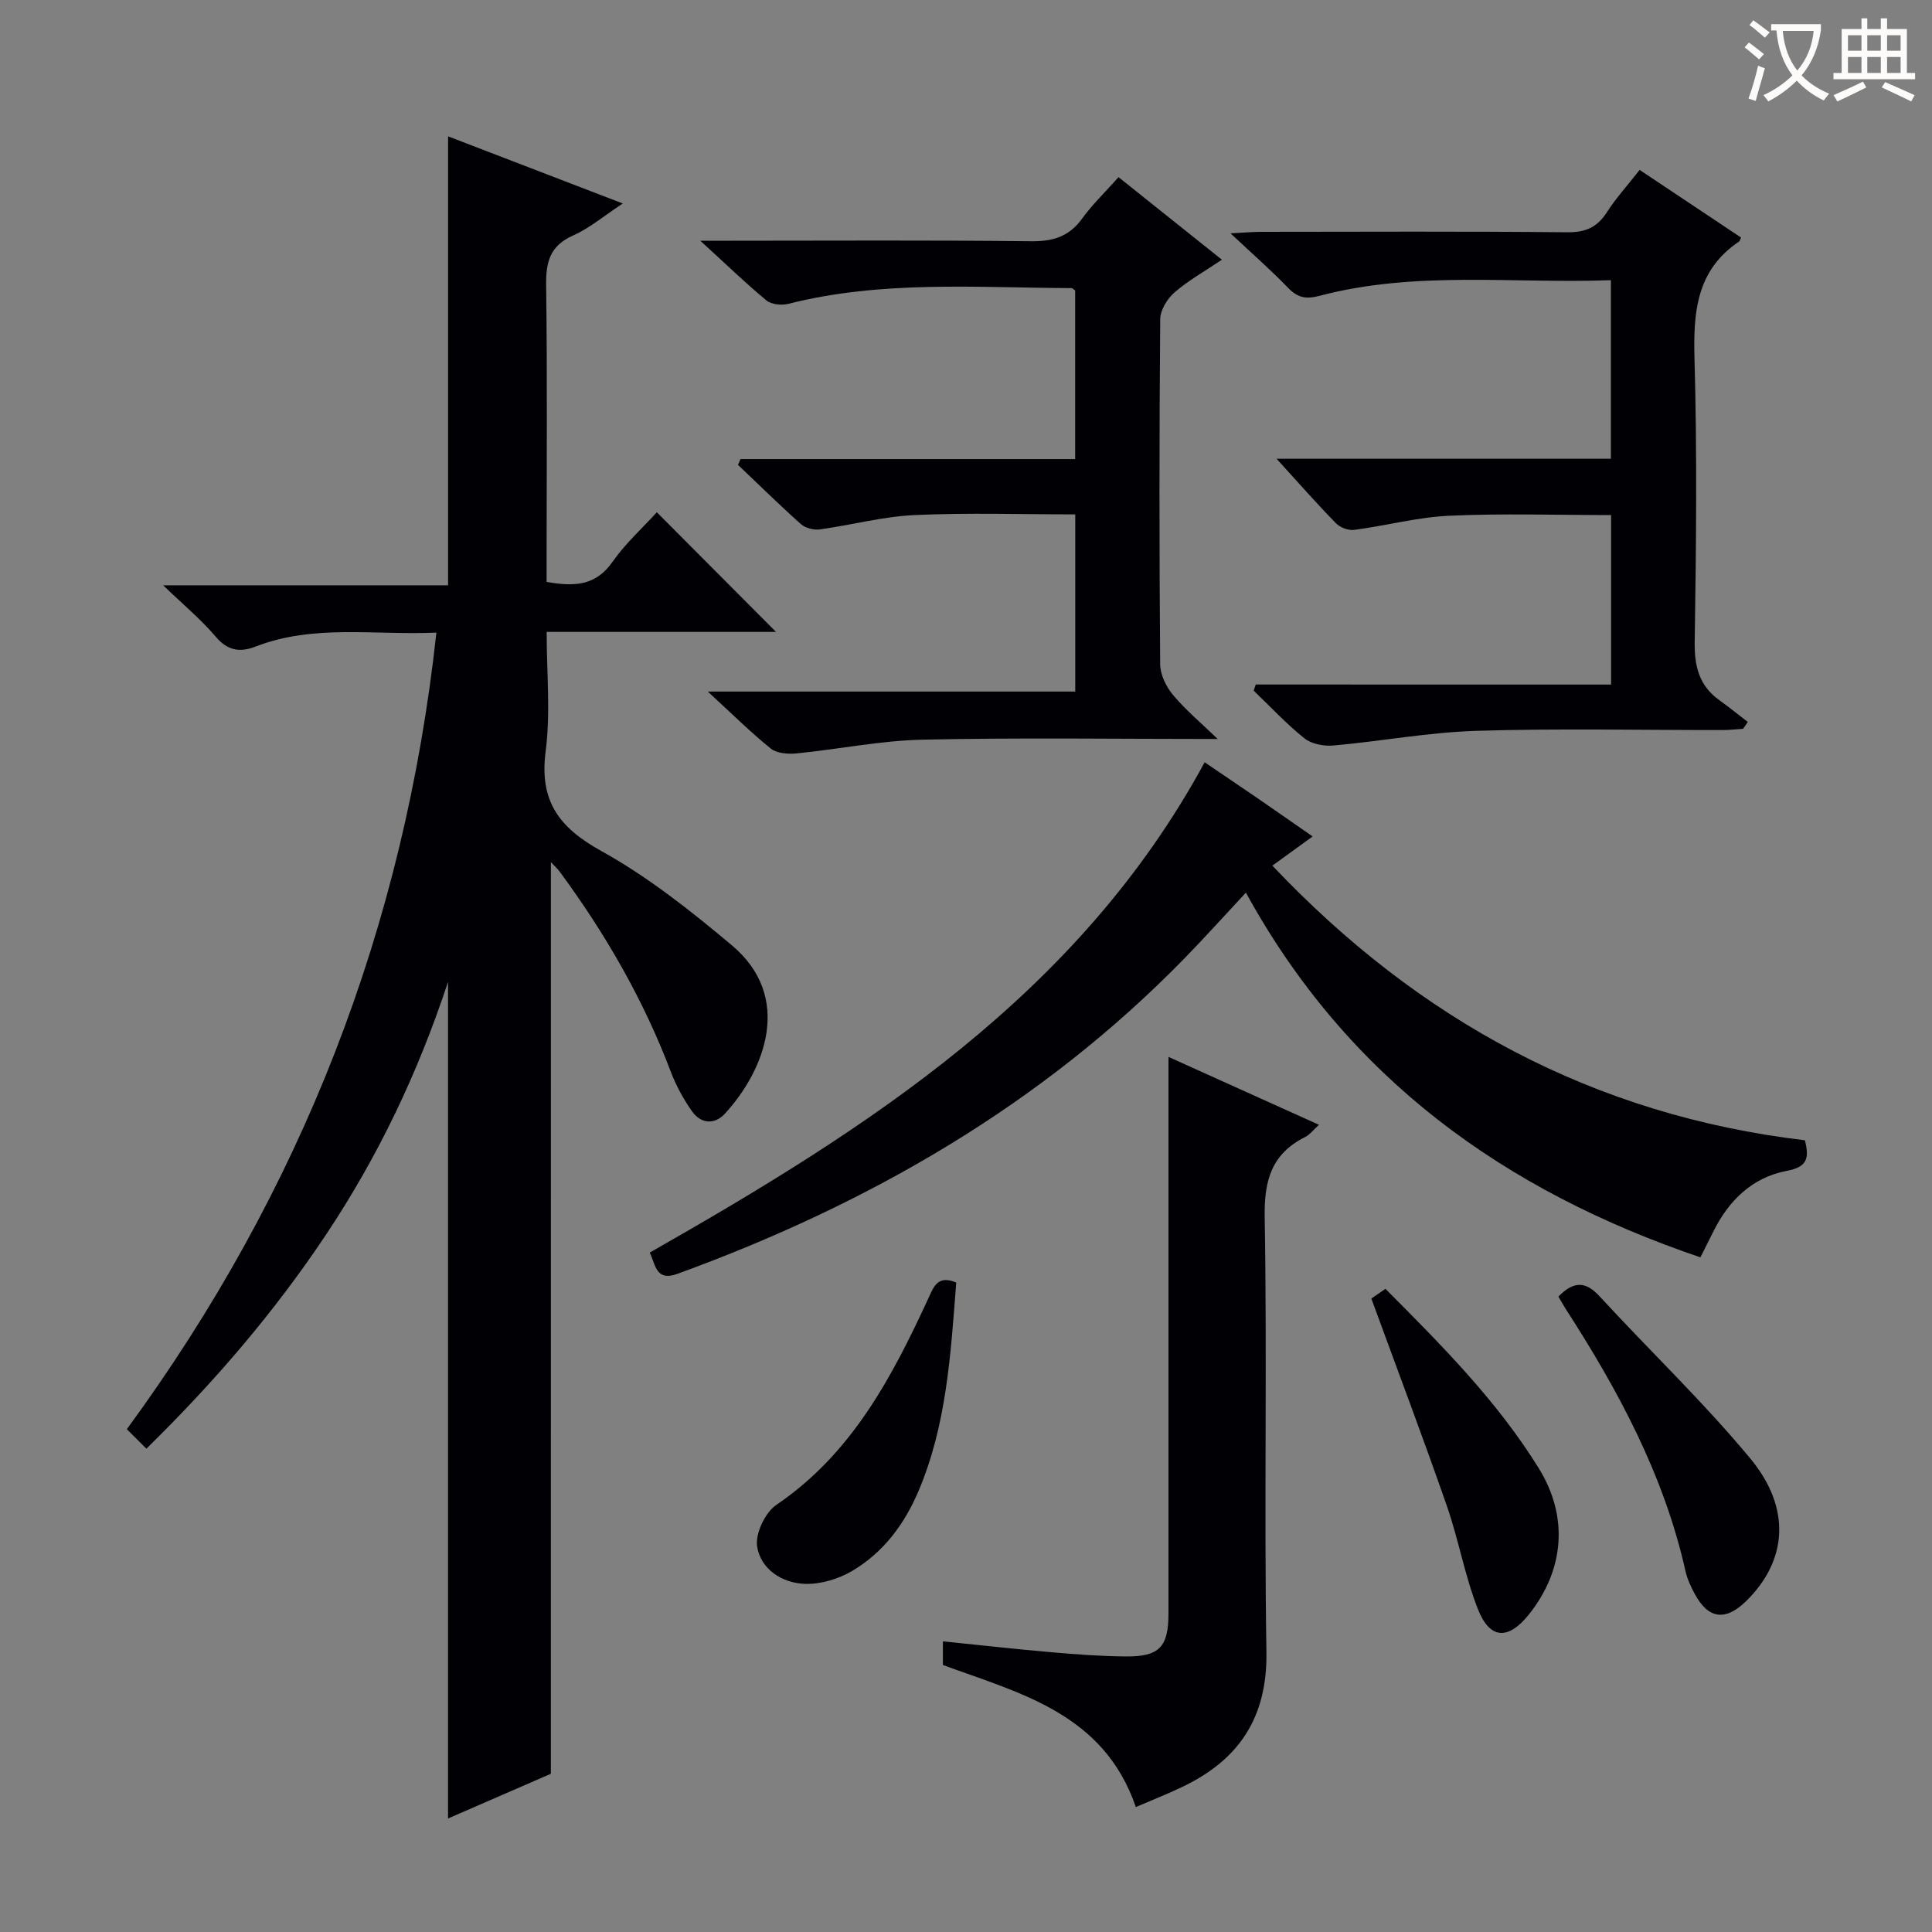 <svg enable-background="new 0 0 400 400" viewBox="0 0 400 400" xmlns="http://www.w3.org/2000/svg"><rect x="0" y="0" width="400" height="400" fill="#808080" stroke="none"/><g fill="#010105"><path d="m114.05 367.24c-6.63 2.88-13.91 6.05-21.29 9.26 0-57.67 0-114.94 0-173.21-6.28 19.02-14.53 36.2-25.18 52.21-10.65 16-23.05 30.5-37.27 44.43-1.41-1.4-2.65-2.63-4.05-4.03 36.21-49.43 57.46-103.99 64.09-164.92-12.87.57-25.38-1.8-37.45 2.89-3.23 1.25-5.77.86-8.24-2.05-2.98-3.52-6.59-6.51-10.88-10.64h58.99c0-31.2 0-61.88 0-92.95 11.56 4.44 23.53 9.05 36.17 13.9-3.89 2.56-6.87 5.11-10.3 6.63-4.78 2.12-5.63 5.47-5.57 10.27.26 18.66.1 37.33.1 56v5.45c5.63.98 10.1.88 13.6-4.1 2.75-3.92 6.39-7.2 9.22-10.32 8.36 8.4 16.61 16.68 24.68 24.77-15.01 0-30.9 0-47.49 0 0 8.56.83 16.77-.21 24.74-1.33 10.27 2.74 15.75 11.52 20.62 9.66 5.35 18.54 12.39 27.04 19.53 12.78 10.74 6.79 25.85-1.41 34.82-2.18 2.38-5.01 2.16-6.86-.48-1.8-2.55-3.33-5.38-4.43-8.3-5.65-14.89-13.54-28.51-22.95-41.29-.54-.73-1.24-1.34-1.82-1.97-.01 62.77-.01 125.3-.01 188.74z"/><path d="m352.05 260.32c-40.67-13.81-73.06-37.13-94.1-75.51-4.43 4.75-8.47 9.25-12.69 13.58-29.63 30.38-65.38 50.9-104.96 65.33-4.43 1.62-4.51-1.63-5.77-4.39 45.25-25.76 88.81-53.44 114.88-101.51 3.73 2.53 7.4 5.01 11.05 7.51 3.67 2.52 7.31 5.08 11.31 7.85-2.95 2.14-5.44 3.94-8.34 6.04 30.34 32.05 66.58 51.69 110.26 56.86.9 3.67.57 5.52-3.77 6.34-7.09 1.33-12.01 6.11-15.2 12.58-.82 1.64-1.64 3.25-2.67 5.32z"/><path d="m252.11 153c-20.84 0-40.97-.3-61.08.14-8.73.19-17.42 1.99-26.15 2.85-1.75.17-4.06-.01-5.31-1.02-4.26-3.44-8.17-7.32-13.03-11.79h76.08c0-12.57 0-24.48 0-36.68-11.1 0-22.2-.37-33.26.14-6.58.3-13.08 2.07-19.64 2.97-1.24.17-2.96-.27-3.88-1.08-4.46-3.97-8.72-8.17-13.05-12.29.17-.4.34-.79.52-1.19h69.29c0-12.07 0-23.48 0-34.92-.25-.15-.53-.48-.82-.48-19.59-.08-39.25-1.65-58.57 3.26-1.39.35-3.5.14-4.53-.71-4.33-3.58-8.38-7.51-13.69-12.36h6.41c20.66 0 41.32-.14 61.98.11 4.56.06 7.92-.92 10.65-4.68 2.13-2.94 4.8-5.5 7.55-8.59 7.07 5.64 14 11.18 21.4 17.09-3.62 2.44-6.99 4.32-9.83 6.79-1.49 1.3-2.93 3.64-2.94 5.52-.2 23.82-.2 47.65-.01 71.47.02 2.17 1.27 4.69 2.72 6.41 2.74 3.22 6.05 6 9.19 9.04z"/><path d="m333.56 141.73c0-12.24 0-23.65 0-35.09-11.36 0-22.47-.37-33.54.14-6.58.3-13.09 2.07-19.66 2.93-1.2.16-2.92-.5-3.78-1.39-3.94-4.03-7.66-8.27-12.28-13.34h69.22c0-12.61 0-24.5 0-36.97-20.32.74-40.5-2-60.29 3.23-2.8.74-4.54.44-6.53-1.63-3.45-3.59-7.22-6.87-11.93-11.3 3.11-.16 4.65-.3 6.2-.31 21.16-.02 42.33-.12 63.49.09 3.77.04 6.21-1 8.23-4.15 1.87-2.92 4.25-5.53 6.78-8.76 7.11 4.74 14.08 9.39 20.99 14-.23.51-.26.73-.38.81-8.9 5.96-9.52 14.68-9.25 24.42.55 19.48.34 38.99.04 58.48-.08 5.09.92 9.08 5.11 12.08 2 1.44 3.92 2.99 5.88 4.5-.32.47-.64.94-.96 1.41-1.4.09-2.8.27-4.19.27-17 .02-34.01-.36-50.99.16-9.91.3-19.76 2.16-29.66 3.04-1.98.18-4.53-.31-6.01-1.5-3.74-2.98-7.02-6.54-10.49-9.86.14-.42.29-.85.43-1.27 24.46.01 48.91.01 73.57.01z"/><path d="m235.16 374.13c-6.64-19.39-23.92-23.53-39.94-29.41 0-1.54 0-2.97 0-4.9 7.63.78 15 1.61 22.38 2.25 5.13.45 10.28.83 15.43.88 7 .07 8.89-1.95 8.89-8.91.01-36.33 0-72.65 0-108.98 0-1.83 0-3.65 0-6.24 10.49 4.73 20.53 9.26 31.16 14.06-1.24 1.12-1.93 2.06-2.86 2.52-6.94 3.49-8.51 8.95-8.38 16.6.52 29.99-.13 59.99.36 89.98.22 13.63-5.7 22.43-17.51 28.02-2.98 1.43-6.08 2.65-9.53 4.13z"/><path d="m322.65 268.44c3.14-3.19 5.59-3.25 8.54-.04 10.34 11.24 21.45 21.82 31.18 33.55 8.62 10.39 7.62 21.26-.87 29.56-4.29 4.19-7.84 3.7-10.65-1.56-.78-1.45-1.51-3-1.87-4.59-4.45-19.93-13.95-37.54-24.9-54.49-.44-.7-.83-1.43-1.43-2.43z"/><path d="m283.92 268.85c.32-.22 1.51-1.04 2.92-2.01 11.63 11.67 23.14 23.22 31.77 37.19 6.18 10 5.26 20.97-1.99 30.13-4.3 5.43-8.15 5.34-10.65-1.04-2.71-6.91-3.98-14.36-6.43-21.38-4.95-14.22-10.28-28.3-15.62-42.89z"/><path d="m197.98 265.54c-1.15 14.79-1.98 29.37-7.78 43.09-2.94 6.95-7.3 12.79-13.76 16.61-2.84 1.68-6.54 2.79-9.8 2.68-4.72-.16-9.12-3-9.88-7.71-.43-2.67 1.65-7.06 3.97-8.64 15.64-10.61 23.92-26.41 31.5-42.81 1.06-2.3 1.89-4.86 5.75-3.22z"/></g><path d="m362.1 8.8c1.1.8 2.1 1.6 3.1 2.4l-1 1.1c-1.3-1.1-2.3-2-3-2.5zm1.9 4.8c.5.2.9.4 1.4.5-.6 2.3-1.3 4.5-1.9 6.8l-1.5-.5c.8-2.1 1.4-4.3 2-6.8zm-1-9.4c1.3.9 2.4 1.8 3.4 2.5l-1 1.1c-1.4-1.2-2.4-2.1-3.2-2.6zm3.7 2.2v-1.4h10.3v1.2c-.5 3.6-1.8 6.8-4 9.4 1.5 1.6 3.4 2.8 5.7 3.8-.3.4-.7.8-1.1 1.4-2.3-1.1-4.1-2.5-5.6-4.1-1.6 1.6-3.6 3.1-5.9 4.3-.3-.5-.7-.9-1-1.3 2.4-1.1 4.4-2.5 6-4.1-1.9-2.5-3-5.6-3.3-9.3h-1.1zm8.8 0h-6.4c.3 3.3 1.3 6 3 8.2 2-2.3 3.1-5.1 3.4-8.2z" fill="#fcfbfa"/><path d="m385.3 3.8h1.3v2.2h2.8v-2.2h1.3v2.2h4.1v9.1h1.7v1.3h-16.9v-1.3h1.7v-9.1h4.1v-2.2zm.4 13.1.7 1.2c-1.8.9-3.8 1.9-6 2.9-.2-.4-.5-.8-.8-1.3 2.3-1 4.3-1.9 6.1-2.8zm-3.1-6.4h2.8v-3.2h-2.8zm0 4.6h2.8v-3.3h-2.8zm4-4.6h2.8v-3.2h-2.8zm0 4.6h2.8v-3.3h-2.8zm3.7 1.9c2.1.9 4.1 1.8 6.1 2.7l-.7 1.3c-2.2-1.1-4.2-2-6.1-2.9zm3.2-9.7h-2.8v3.2h2.8zm-2.8 7.8h2.8v-3.3h-2.8z" fill="#fcfbfa"/></svg>